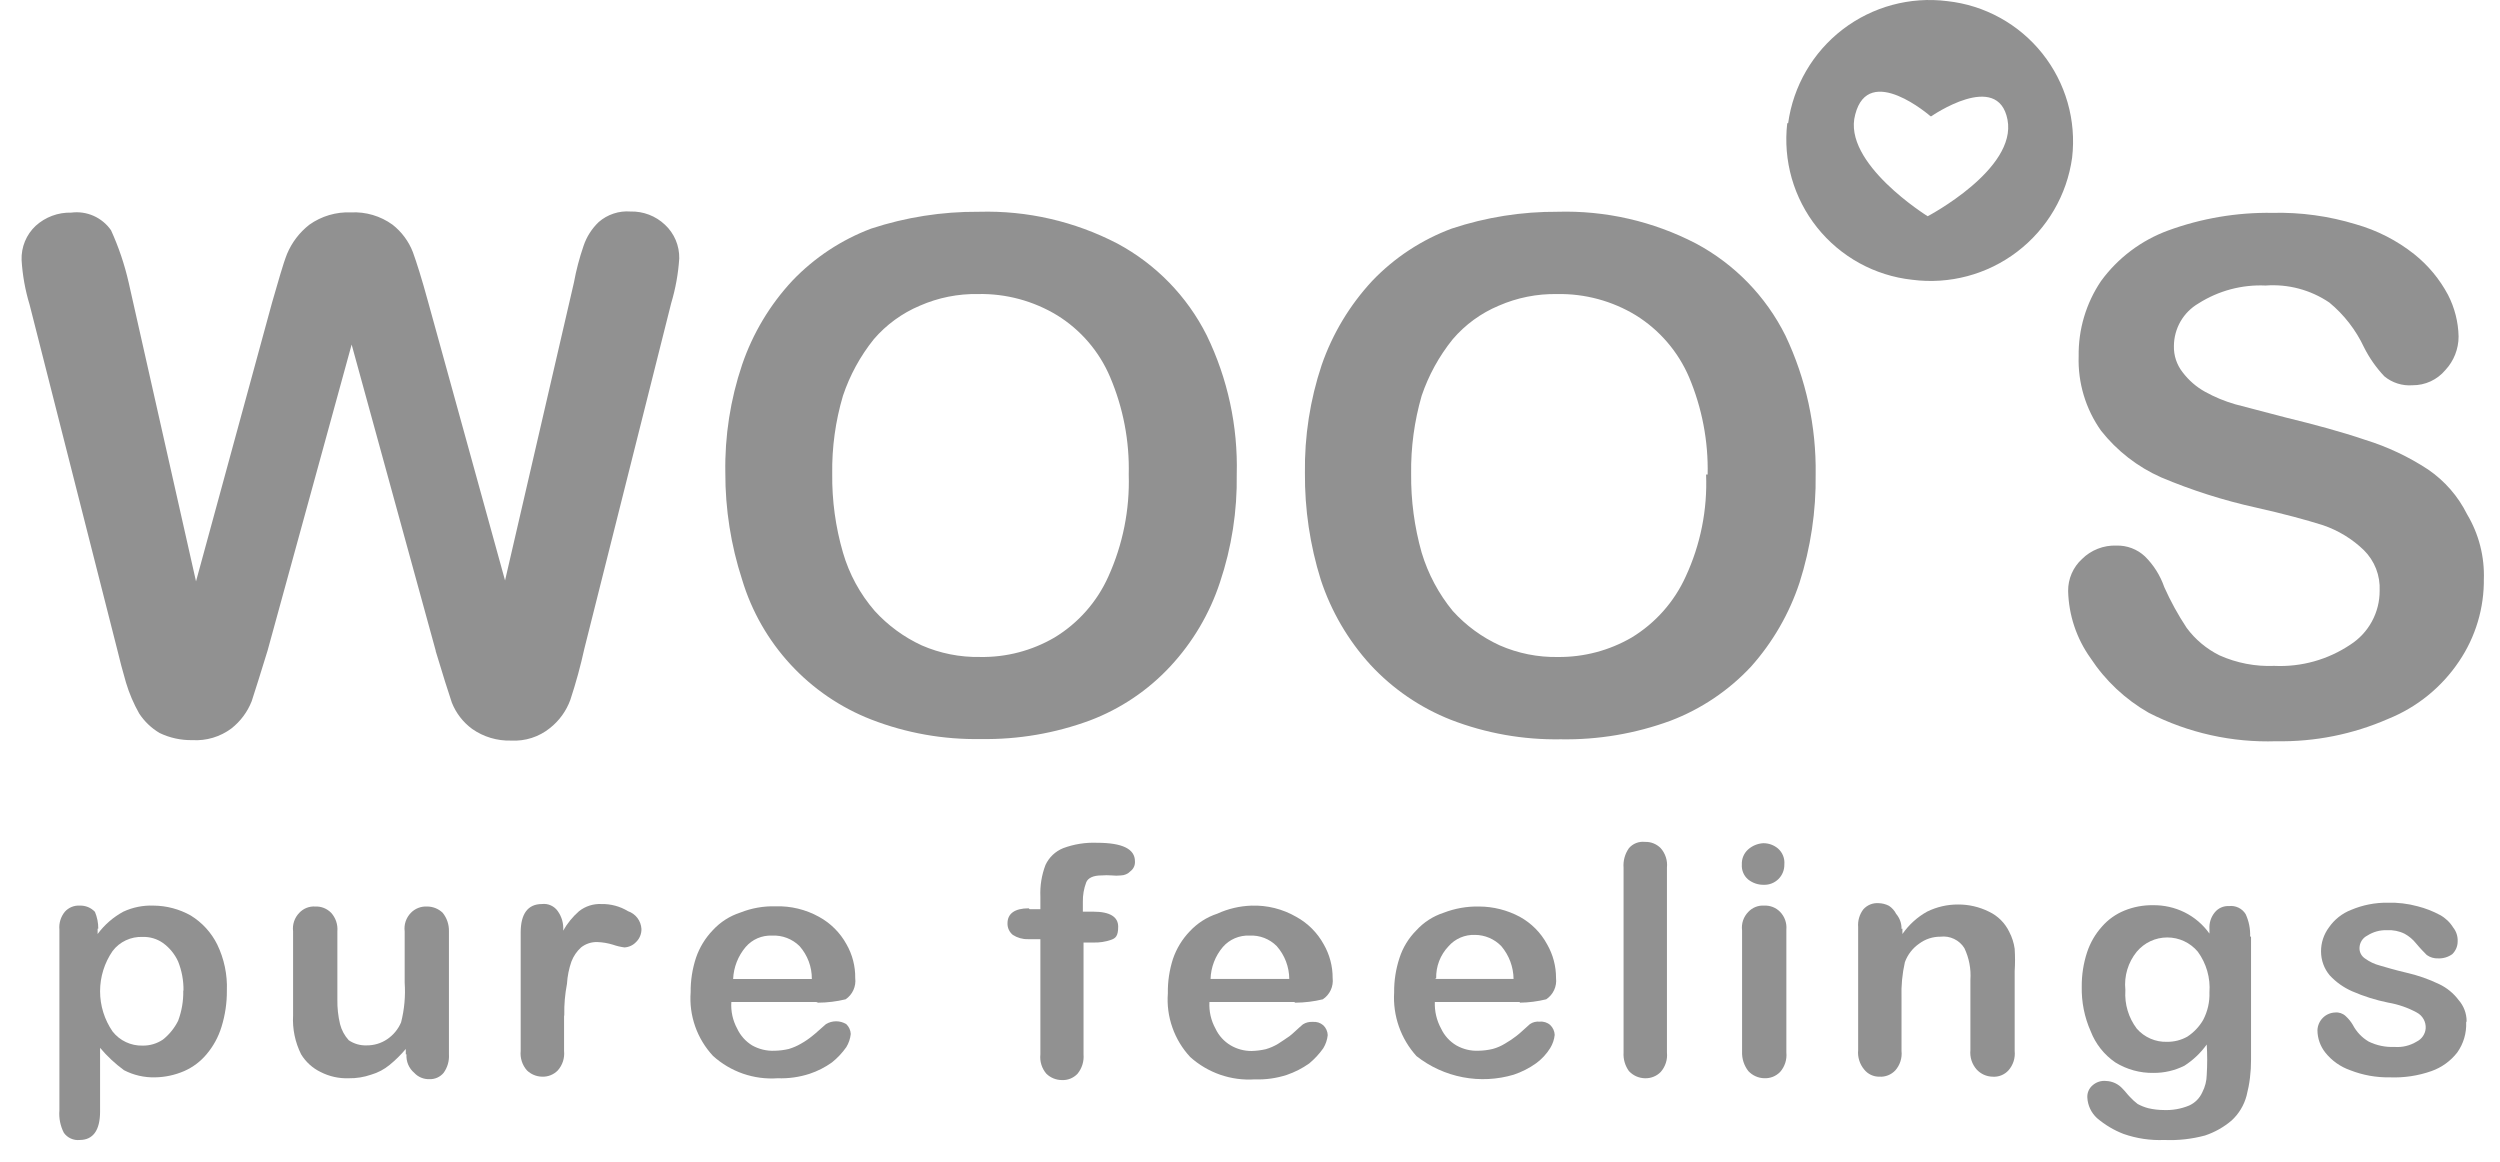 <svg width="99" height="46" viewBox="0 0 99 46" fill="none" xmlns="http://www.w3.org/2000/svg">
<g clip-path="url(#clip0_136_2351)">
<path d="M17.254 25.767L13.925 13.644L10.595 25.767C10.321 26.652 10.108 27.343 9.967 27.768C9.8 28.194 9.521 28.567 9.161 28.849C8.717 29.179 8.172 29.342 7.62 29.309C7.17 29.318 6.724 29.221 6.318 29.026C5.994 28.834 5.719 28.57 5.512 28.255C5.293 27.869 5.118 27.459 4.99 27.033C4.848 26.537 4.742 26.148 4.636 25.696L1.173 12.068C0.998 11.492 0.891 10.898 0.855 10.297C0.846 10.045 0.891 9.793 0.987 9.559C1.083 9.326 1.228 9.115 1.413 8.942C1.797 8.594 2.301 8.406 2.82 8.42C3.122 8.38 3.429 8.425 3.707 8.548C3.985 8.672 4.224 8.869 4.397 9.119C4.7 9.784 4.934 10.479 5.096 11.191L7.762 23.022L10.772 11.989C11.02 11.147 11.197 10.483 11.366 10.058C11.556 9.602 11.861 9.202 12.251 8.898C12.731 8.558 13.31 8.386 13.898 8.411C14.487 8.381 15.068 8.553 15.545 8.898C15.907 9.182 16.186 9.558 16.351 9.987C16.493 10.377 16.705 11.041 16.953 11.953L20 22.986L22.727 11.191C22.817 10.699 22.945 10.213 23.108 9.739C23.228 9.379 23.435 9.054 23.71 8.792C23.881 8.643 24.081 8.529 24.297 8.458C24.513 8.386 24.741 8.358 24.967 8.376C25.473 8.363 25.963 8.55 26.331 8.898C26.515 9.068 26.66 9.275 26.758 9.506C26.855 9.736 26.903 9.985 26.898 10.235C26.859 10.836 26.752 11.43 26.579 12.006L23.143 25.678C22.992 26.366 22.806 27.046 22.585 27.715C22.425 28.155 22.146 28.541 21.779 28.831C21.345 29.182 20.796 29.358 20.238 29.327C19.689 29.343 19.148 29.182 18.698 28.866C18.336 28.601 18.057 28.238 17.892 27.821C17.75 27.396 17.538 26.732 17.254 25.785" fill="#919191"/>
<path d="M38.774 8.386C40.675 8.333 42.558 8.766 44.246 9.643C45.773 10.462 47.011 11.733 47.788 13.283C48.618 14.994 49.025 16.88 48.975 18.782C48.998 20.235 48.773 21.681 48.311 23.058C47.904 24.297 47.233 25.433 46.345 26.388C45.462 27.339 44.371 28.072 43.157 28.531C41.777 29.04 40.315 29.29 38.844 29.266C37.362 29.293 35.888 29.031 34.505 28.495C33.287 28.021 32.193 27.275 31.307 26.315C30.42 25.354 29.763 24.204 29.387 22.952C28.943 21.585 28.719 20.157 28.723 18.72C28.698 17.266 28.923 15.82 29.387 14.443C29.809 13.205 30.488 12.07 31.38 11.113C32.254 10.2 33.322 9.494 34.505 9.05C35.871 8.602 37.301 8.378 38.738 8.386M44.698 18.79C44.731 17.469 44.48 16.155 43.963 14.938C43.535 13.923 42.801 13.066 41.864 12.486C40.923 11.915 39.839 11.623 38.738 11.644C37.944 11.629 37.155 11.786 36.427 12.105C35.724 12.401 35.1 12.855 34.603 13.433C34.066 14.102 33.653 14.86 33.381 15.673C33.084 16.676 32.941 17.718 32.956 18.764C32.944 19.818 33.087 20.868 33.381 21.881C33.628 22.733 34.057 23.521 34.638 24.192C35.161 24.766 35.793 25.23 36.498 25.556C37.226 25.874 38.014 26.031 38.809 26.016C39.844 26.035 40.864 25.768 41.758 25.246C42.699 24.676 43.443 23.833 43.892 22.828C44.465 21.561 44.741 20.18 44.698 18.79Z" fill="#919191"/>
<path d="M61.664 8.386C63.574 8.329 65.467 8.762 67.163 9.644C68.694 10.463 69.932 11.738 70.705 13.292C71.519 15.009 71.928 16.891 71.9 18.791C71.919 20.242 71.703 21.686 71.263 23.068C70.857 24.298 70.203 25.431 69.341 26.398C68.456 27.346 67.366 28.079 66.153 28.541C64.762 29.052 63.288 29.302 61.805 29.276C60.32 29.302 58.843 29.04 57.458 28.505C56.245 28.027 55.156 27.283 54.27 26.327C53.385 25.356 52.715 24.209 52.304 22.962C51.876 21.592 51.664 20.164 51.675 18.729C51.655 17.276 51.879 15.83 52.339 14.452C52.768 13.215 53.45 12.082 54.34 11.123C55.221 10.202 56.299 9.493 57.493 9.05C58.849 8.6 60.27 8.376 61.699 8.386M67.623 18.791C67.652 17.47 67.401 16.157 66.888 14.939C66.454 13.925 65.718 13.069 64.781 12.486C63.843 11.916 62.761 11.624 61.664 11.645C60.869 11.63 60.081 11.787 59.352 12.105C58.649 12.399 58.024 12.854 57.528 13.434C56.989 14.102 56.572 14.861 56.297 15.674C56.008 16.678 55.867 17.72 55.881 18.765C55.871 19.818 56.011 20.868 56.297 21.882C56.551 22.726 56.969 23.511 57.528 24.193C58.049 24.769 58.682 25.233 59.388 25.556C60.116 25.875 60.904 26.032 61.699 26.017C62.722 26.026 63.728 25.76 64.612 25.247C65.554 24.675 66.301 23.832 66.755 22.829C67.341 21.566 67.617 20.182 67.561 18.791" fill="#919191"/>
<path d="M98.36 22.898C98.378 24.071 98.035 25.221 97.377 26.192C96.691 27.215 95.713 28.008 94.57 28.468C93.175 29.079 91.665 29.381 90.143 29.353C88.392 29.412 86.655 29.025 85.095 28.229C84.164 27.698 83.372 26.955 82.784 26.059C82.229 25.282 81.921 24.357 81.898 23.403C81.896 23.165 81.943 22.929 82.038 22.711C82.133 22.493 82.272 22.297 82.448 22.137C82.626 21.959 82.84 21.821 83.074 21.73C83.309 21.638 83.56 21.596 83.811 21.605C84.227 21.594 84.631 21.746 84.936 22.03C85.284 22.372 85.547 22.791 85.706 23.252C85.957 23.813 86.253 24.352 86.592 24.864C86.933 25.325 87.38 25.698 87.894 25.953C88.575 26.257 89.317 26.4 90.063 26.369C91.131 26.419 92.186 26.124 93.074 25.528C93.431 25.299 93.725 24.983 93.927 24.61C94.13 24.237 94.236 23.819 94.234 23.394C94.248 23.096 94.2 22.799 94.092 22.521C93.983 22.243 93.817 21.991 93.605 21.782C93.146 21.34 92.596 21.005 91.993 20.799C91.32 20.587 90.444 20.348 89.337 20.1C88.052 19.816 86.795 19.416 85.582 18.904C84.65 18.491 83.832 17.855 83.2 17.054C82.591 16.194 82.28 15.158 82.315 14.105C82.299 13.046 82.608 12.008 83.2 11.13C83.868 10.214 84.793 9.518 85.857 9.128C87.181 8.644 88.582 8.407 89.992 8.429C91.107 8.402 92.219 8.555 93.286 8.88C94.13 9.119 94.919 9.522 95.606 10.067C96.157 10.508 96.612 11.056 96.943 11.679C97.205 12.189 97.348 12.752 97.36 13.326C97.36 13.819 97.173 14.293 96.837 14.654C96.678 14.844 96.479 14.996 96.254 15.101C96.029 15.205 95.783 15.258 95.535 15.256C95.132 15.287 94.732 15.16 94.42 14.902C94.096 14.56 93.825 14.172 93.614 13.751C93.293 13.066 92.824 12.461 92.241 11.98C91.5 11.478 90.611 11.241 89.718 11.307C88.78 11.264 87.853 11.512 87.061 12.015C86.766 12.186 86.521 12.432 86.35 12.727C86.18 13.022 86.089 13.357 86.087 13.697C86.076 14.076 86.198 14.445 86.432 14.742C86.671 15.058 86.972 15.321 87.318 15.513C87.696 15.723 88.097 15.889 88.513 16.009L90.506 16.531C91.666 16.814 92.719 17.098 93.658 17.417C94.542 17.69 95.383 18.086 96.155 18.594C96.812 19.044 97.342 19.653 97.696 20.365C98.164 21.148 98.394 22.049 98.36 22.96" fill="#919191"/>
<path d="M76.451 4.605C76.451 4.605 73.998 2.462 73.467 4.534C72.936 6.456 76.336 8.563 76.336 8.563C76.336 8.563 79.878 6.704 79.497 4.738C79.116 2.772 76.478 4.605 76.478 4.605M70.81 4.879C71.013 3.406 71.789 2.072 72.969 1.166C74.15 0.261 75.639 -0.142 77.115 0.045C77.847 0.125 78.557 0.349 79.202 0.705C79.847 1.06 80.416 1.54 80.875 2.116C81.334 2.692 81.675 3.353 81.878 4.062C82.081 4.77 82.141 5.511 82.056 6.243C81.852 7.723 81.07 9.061 79.882 9.967C78.695 10.873 77.197 11.272 75.716 11.078C74.984 10.998 74.274 10.773 73.629 10.418C72.984 10.062 72.415 9.583 71.956 9.007C71.497 8.431 71.156 7.769 70.953 7.061C70.751 6.353 70.69 5.611 70.775 4.879" fill="#919191"/>
<path d="M3.866 36.775V36.987C4.137 36.621 4.484 36.319 4.884 36.102C5.258 35.928 5.668 35.846 6.08 35.862C6.595 35.866 7.101 36 7.55 36.252C8.002 36.529 8.368 36.928 8.603 37.403C8.877 37.971 9.008 38.597 8.984 39.227C8.988 39.714 8.916 40.198 8.772 40.662C8.65 41.062 8.448 41.432 8.178 41.751C7.938 42.038 7.635 42.265 7.293 42.415C6.929 42.572 6.538 42.657 6.142 42.663C5.714 42.674 5.29 42.577 4.911 42.38C4.56 42.124 4.242 41.827 3.963 41.494V44.018C3.963 44.753 3.689 45.143 3.157 45.143C3.037 45.156 2.915 45.136 2.805 45.086C2.694 45.036 2.599 44.958 2.529 44.859C2.389 44.586 2.327 44.28 2.352 43.974V36.81C2.329 36.558 2.405 36.307 2.564 36.11C2.637 36.026 2.729 35.96 2.832 35.917C2.935 35.874 3.046 35.855 3.157 35.862C3.27 35.858 3.382 35.878 3.486 35.92C3.59 35.963 3.683 36.028 3.76 36.11C3.848 36.321 3.893 36.547 3.892 36.775M7.266 39.227C7.272 38.834 7.2 38.442 7.054 38.076C6.921 37.783 6.713 37.529 6.452 37.341C6.216 37.176 5.933 37.093 5.646 37.102C5.418 37.093 5.191 37.139 4.984 37.236C4.777 37.333 4.597 37.478 4.459 37.66C4.136 38.129 3.963 38.685 3.963 39.254C3.963 39.823 4.136 40.379 4.459 40.848C4.6 41.027 4.78 41.171 4.986 41.267C5.192 41.364 5.418 41.412 5.646 41.406C5.933 41.411 6.214 41.328 6.452 41.167C6.705 40.966 6.91 40.712 7.054 40.423C7.197 40.041 7.266 39.635 7.257 39.227" fill="#919191"/>
<path d="M16.069 41.752V41.539C15.877 41.768 15.664 41.979 15.432 42.168C15.216 42.347 14.966 42.479 14.697 42.557C14.412 42.656 14.113 42.704 13.811 42.699C13.424 42.713 13.04 42.628 12.695 42.451C12.377 42.297 12.109 42.054 11.925 41.752C11.686 41.275 11.576 40.743 11.606 40.211V36.881C11.589 36.748 11.603 36.612 11.646 36.485C11.688 36.358 11.76 36.242 11.854 36.146C11.934 36.061 12.032 35.994 12.141 35.951C12.249 35.909 12.366 35.89 12.483 35.898C12.599 35.893 12.716 35.912 12.824 35.955C12.932 35.998 13.03 36.063 13.112 36.146C13.202 36.245 13.27 36.361 13.313 36.488C13.355 36.614 13.371 36.748 13.36 36.881V39.582C13.354 39.91 13.39 40.237 13.466 40.556C13.527 40.794 13.645 41.013 13.811 41.194C14.02 41.336 14.268 41.407 14.52 41.397C14.806 41.4 15.087 41.317 15.325 41.158C15.573 40.993 15.767 40.759 15.883 40.485C16.014 39.971 16.062 39.439 16.025 38.909V36.881C16.008 36.748 16.021 36.612 16.064 36.485C16.107 36.358 16.179 36.242 16.273 36.146C16.354 36.063 16.452 35.998 16.561 35.955C16.669 35.912 16.785 35.893 16.902 35.898C17.136 35.895 17.362 35.984 17.53 36.146C17.698 36.354 17.785 36.615 17.778 36.881V41.752C17.795 42.014 17.72 42.273 17.566 42.486C17.498 42.567 17.412 42.632 17.315 42.675C17.219 42.718 17.114 42.738 17.008 42.734C16.896 42.739 16.784 42.719 16.68 42.676C16.576 42.634 16.482 42.569 16.406 42.486C16.3 42.397 16.217 42.283 16.163 42.156C16.11 42.028 16.087 41.89 16.096 41.752" fill="#919191"/>
<path d="M22.337 40.245V41.618C22.351 41.756 22.336 41.896 22.294 42.029C22.251 42.161 22.181 42.284 22.089 42.388C22.008 42.471 21.91 42.537 21.801 42.58C21.693 42.622 21.577 42.642 21.46 42.636C21.239 42.631 21.027 42.542 20.867 42.388C20.775 42.284 20.705 42.161 20.663 42.029C20.62 41.896 20.605 41.756 20.619 41.618V36.925C20.619 36.19 20.902 35.8 21.46 35.8C21.581 35.785 21.704 35.804 21.814 35.854C21.925 35.904 22.02 35.983 22.089 36.083C22.249 36.307 22.324 36.58 22.302 36.854C22.466 36.563 22.679 36.303 22.93 36.083C23.181 35.885 23.496 35.784 23.816 35.8C24.187 35.792 24.552 35.89 24.87 36.083C25.018 36.134 25.147 36.228 25.242 36.352C25.336 36.477 25.392 36.627 25.401 36.783C25.404 36.88 25.386 36.977 25.35 37.066C25.313 37.156 25.258 37.238 25.188 37.305C25.068 37.433 24.903 37.509 24.728 37.518C24.574 37.498 24.423 37.462 24.276 37.411C24.073 37.348 23.861 37.312 23.648 37.305C23.417 37.3 23.191 37.375 23.01 37.518C22.841 37.671 22.711 37.862 22.629 38.076C22.529 38.361 22.47 38.659 22.452 38.961C22.374 39.367 22.338 39.779 22.346 40.192" fill="#919191"/>
<path d="M32.326 39.68H28.961C28.937 40.046 29.017 40.411 29.192 40.733C29.32 41.008 29.527 41.239 29.785 41.398C30.055 41.549 30.361 41.623 30.67 41.61C30.861 41.606 31.051 41.583 31.237 41.539C31.407 41.488 31.571 41.417 31.724 41.327C31.884 41.237 32.035 41.133 32.176 41.017C32.317 40.911 32.495 40.733 32.707 40.556C32.828 40.482 32.968 40.443 33.11 40.443C33.252 40.443 33.392 40.482 33.513 40.556C33.62 40.658 33.684 40.798 33.69 40.946C33.671 41.131 33.61 41.31 33.513 41.468C33.353 41.695 33.162 41.898 32.946 42.071C32.675 42.265 32.377 42.417 32.061 42.522C31.652 42.655 31.224 42.715 30.794 42.699C30.33 42.732 29.864 42.67 29.424 42.518C28.985 42.366 28.58 42.126 28.235 41.814C27.922 41.477 27.681 41.079 27.529 40.645C27.376 40.21 27.315 39.749 27.35 39.29C27.345 38.827 27.417 38.366 27.562 37.926C27.701 37.519 27.928 37.147 28.226 36.837C28.523 36.514 28.898 36.273 29.316 36.138C29.76 35.961 30.236 35.877 30.715 35.89C31.314 35.872 31.908 36.015 32.432 36.306C32.892 36.557 33.27 36.935 33.522 37.395C33.755 37.802 33.874 38.264 33.867 38.732C33.887 38.894 33.862 39.058 33.795 39.206C33.728 39.355 33.621 39.482 33.486 39.573C33.13 39.659 32.764 39.704 32.397 39.706M29.032 38.768H32.149C32.153 38.288 31.98 37.825 31.662 37.466C31.52 37.325 31.349 37.215 31.161 37.143C30.974 37.071 30.773 37.039 30.573 37.05C30.376 37.041 30.18 37.077 29.998 37.155C29.817 37.233 29.657 37.352 29.528 37.501C29.227 37.857 29.053 38.302 29.032 38.768Z" fill="#919191"/>
<path d="M40.774 36.005H41.199V35.509C41.18 35.08 41.249 34.652 41.402 34.251C41.543 33.949 41.793 33.712 42.102 33.587C42.529 33.428 42.984 33.356 43.439 33.374C44.457 33.374 44.944 33.622 44.944 34.109C44.949 34.184 44.936 34.259 44.905 34.327C44.874 34.395 44.827 34.454 44.767 34.499C44.718 34.551 44.659 34.593 44.594 34.621C44.528 34.65 44.458 34.666 44.387 34.667C44.269 34.68 44.15 34.68 44.032 34.667C43.894 34.656 43.755 34.656 43.616 34.667C43.297 34.667 43.085 34.765 43.014 34.942C42.921 35.188 42.876 35.449 42.881 35.712V36.102H43.297C43.962 36.102 44.28 36.314 44.28 36.695C44.28 37.076 44.174 37.156 43.997 37.218C43.772 37.296 43.535 37.332 43.297 37.324H42.908V41.751C42.932 42.03 42.846 42.306 42.669 42.522C42.588 42.607 42.49 42.673 42.382 42.716C42.273 42.759 42.157 42.777 42.04 42.77C41.815 42.767 41.6 42.678 41.438 42.522C41.347 42.417 41.279 42.294 41.238 42.161C41.197 42.029 41.184 41.889 41.199 41.751V37.191H40.703C40.493 37.196 40.286 37.137 40.109 37.023C40.041 36.968 39.986 36.898 39.949 36.818C39.912 36.738 39.894 36.65 39.897 36.562C39.897 36.182 40.18 35.969 40.738 35.969" fill="#919191"/>
<path d="M51.25 39.679H47.894C47.872 40.046 47.955 40.411 48.133 40.733C48.262 41.01 48.472 41.241 48.735 41.397C48.985 41.543 49.269 41.62 49.558 41.619C49.749 41.615 49.939 41.591 50.125 41.548C50.296 41.499 50.46 41.427 50.612 41.335C50.754 41.238 50.931 41.132 51.073 41.025C51.214 40.919 51.383 40.742 51.595 40.565C51.711 40.491 51.848 40.457 51.985 40.467C52.059 40.46 52.135 40.468 52.207 40.491C52.278 40.514 52.344 40.551 52.401 40.6C52.509 40.702 52.572 40.842 52.578 40.99C52.559 41.175 52.498 41.354 52.401 41.512C52.242 41.737 52.054 41.939 51.843 42.114C51.571 42.306 51.273 42.458 50.958 42.566C50.549 42.699 50.12 42.759 49.691 42.743C49.227 42.774 48.762 42.712 48.322 42.56C47.883 42.407 47.478 42.169 47.132 41.858C46.819 41.521 46.578 41.123 46.426 40.688C46.273 40.254 46.212 39.793 46.247 39.334C46.239 38.871 46.308 38.41 46.45 37.97C46.589 37.563 46.816 37.191 47.114 36.881C47.413 36.56 47.787 36.319 48.204 36.182C48.63 35.987 49.09 35.878 49.558 35.863C50.179 35.842 50.792 35.995 51.33 36.306C51.789 36.557 52.167 36.935 52.419 37.395C52.653 37.801 52.775 38.263 52.773 38.732C52.792 38.894 52.766 39.059 52.697 39.208C52.628 39.356 52.52 39.483 52.383 39.573C52.027 39.66 51.661 39.704 51.294 39.706M47.938 38.767H51.055C51.052 38.288 50.876 37.826 50.559 37.466C50.418 37.324 50.249 37.214 50.063 37.142C49.877 37.07 49.678 37.039 49.479 37.049C49.28 37.041 49.083 37.077 48.9 37.155C48.718 37.233 48.555 37.351 48.425 37.501C48.124 37.856 47.952 38.302 47.938 38.767Z" fill="#919191"/>
<path d="M60.184 39.679H56.819C56.806 40.046 56.891 40.41 57.068 40.733C57.197 41.009 57.407 41.241 57.67 41.397C57.939 41.55 58.246 41.624 58.555 41.609C58.743 41.605 58.93 41.582 59.113 41.538C59.285 41.491 59.449 41.419 59.6 41.326C59.761 41.234 59.915 41.13 60.06 41.016C60.202 40.91 60.379 40.733 60.583 40.556C60.697 40.477 60.835 40.443 60.973 40.458C61.047 40.45 61.123 40.458 61.195 40.481C61.266 40.504 61.333 40.541 61.389 40.591C61.496 40.693 61.56 40.833 61.566 40.981C61.547 41.166 61.486 41.344 61.389 41.503C61.243 41.738 61.054 41.942 60.831 42.105C60.56 42.299 60.261 42.451 59.945 42.557C59.291 42.752 58.6 42.787 57.93 42.659C57.259 42.531 56.63 42.244 56.093 41.822C55.785 41.481 55.548 41.083 55.396 40.65C55.244 40.216 55.18 39.757 55.208 39.298C55.203 38.835 55.275 38.374 55.42 37.934C55.552 37.524 55.78 37.151 56.084 36.845C56.378 36.522 56.75 36.281 57.165 36.146C57.614 35.972 58.092 35.888 58.573 35.898C59.135 35.9 59.688 36.04 60.184 36.305C60.642 36.557 61.017 36.935 61.265 37.394C61.499 37.801 61.621 38.262 61.619 38.731C61.638 38.894 61.612 39.059 61.543 39.207C61.474 39.356 61.366 39.482 61.229 39.573C60.887 39.657 60.537 39.701 60.184 39.706M56.819 38.767H59.937C59.932 38.289 59.759 37.828 59.45 37.465C59.315 37.326 59.154 37.215 58.976 37.139C58.798 37.063 58.607 37.023 58.413 37.022C58.215 37.014 58.017 37.05 57.835 37.128C57.653 37.206 57.49 37.324 57.36 37.474C57.199 37.643 57.074 37.841 56.99 38.059C56.907 38.276 56.867 38.508 56.873 38.74" fill="#919191"/>
<path d="M64.293 41.68V34.357C64.272 34.083 64.348 33.811 64.506 33.587C64.583 33.498 64.68 33.428 64.79 33.385C64.899 33.342 65.018 33.326 65.135 33.339C65.251 33.334 65.367 33.353 65.475 33.396C65.584 33.439 65.682 33.504 65.763 33.587C65.856 33.691 65.925 33.813 65.968 33.946C66.011 34.078 66.025 34.218 66.011 34.357V41.68C66.025 41.819 66.011 41.959 65.968 42.091C65.925 42.224 65.856 42.346 65.763 42.451C65.682 42.534 65.584 42.599 65.475 42.641C65.367 42.684 65.251 42.703 65.135 42.699C65.016 42.696 64.9 42.669 64.792 42.621C64.684 42.572 64.587 42.502 64.506 42.415C64.352 42.202 64.277 41.943 64.293 41.68Z" fill="#919191"/>
<path d="M70.74 36.809V41.68C70.754 41.818 70.739 41.958 70.696 42.091C70.653 42.223 70.584 42.346 70.492 42.45C70.41 42.533 70.312 42.599 70.204 42.642C70.095 42.684 69.979 42.703 69.863 42.698C69.744 42.695 69.628 42.669 69.52 42.62C69.412 42.571 69.315 42.502 69.234 42.415C69.063 42.195 68.975 41.922 68.986 41.644V36.845C68.969 36.712 68.983 36.576 69.025 36.449C69.068 36.321 69.14 36.206 69.234 36.11C69.314 36.024 69.412 35.958 69.521 35.915C69.629 35.872 69.746 35.854 69.863 35.862C69.979 35.856 70.095 35.876 70.204 35.918C70.312 35.961 70.41 36.026 70.492 36.11C70.581 36.202 70.65 36.312 70.692 36.432C70.735 36.553 70.751 36.682 70.74 36.809ZM69.854 35.038C69.626 35.044 69.403 34.969 69.225 34.826C69.14 34.754 69.073 34.662 69.03 34.559C68.987 34.456 68.969 34.344 68.977 34.233C68.972 34.121 68.991 34.01 69.034 33.908C69.077 33.805 69.142 33.713 69.225 33.639C69.39 33.492 69.599 33.405 69.819 33.391C70.036 33.387 70.247 33.463 70.412 33.604C70.5 33.682 70.568 33.779 70.611 33.888C70.654 33.998 70.671 34.116 70.66 34.233C70.662 34.339 70.643 34.445 70.603 34.544C70.564 34.643 70.504 34.732 70.429 34.808C70.354 34.883 70.264 34.942 70.165 34.982C70.066 35.022 69.96 35.041 69.854 35.038Z" fill="#919191"/>
<path d="M75.336 36.775V36.987C75.589 36.622 75.922 36.319 76.31 36.102C76.693 35.913 77.114 35.816 77.541 35.818C77.965 35.816 78.383 35.913 78.763 36.102C79.117 36.269 79.401 36.554 79.569 36.907C79.677 37.115 79.749 37.34 79.781 37.572C79.8 37.867 79.8 38.162 79.781 38.457V41.618C79.795 41.757 79.781 41.897 79.738 42.03C79.695 42.162 79.626 42.285 79.533 42.389C79.454 42.475 79.356 42.542 79.248 42.585C79.139 42.628 79.021 42.646 78.905 42.637C78.786 42.634 78.669 42.608 78.561 42.559C78.454 42.51 78.356 42.44 78.276 42.353C78.184 42.249 78.114 42.127 78.071 41.994C78.029 41.862 78.014 41.722 78.028 41.583V38.803C78.058 38.37 77.976 37.937 77.789 37.545C77.691 37.387 77.549 37.261 77.381 37.181C77.213 37.101 77.026 37.07 76.841 37.093C76.538 37.091 76.243 37.187 76 37.368C75.739 37.548 75.541 37.805 75.433 38.103C75.329 38.565 75.284 39.038 75.3 39.511V41.618C75.315 41.757 75.3 41.897 75.257 42.03C75.215 42.162 75.145 42.285 75.053 42.389C74.972 42.474 74.874 42.54 74.766 42.583C74.657 42.626 74.54 42.644 74.424 42.637C74.308 42.639 74.194 42.614 74.09 42.565C73.985 42.516 73.894 42.444 73.822 42.353C73.733 42.247 73.666 42.124 73.625 41.992C73.584 41.86 73.569 41.721 73.583 41.583V36.713C73.562 36.462 73.635 36.213 73.786 36.013C73.86 35.928 73.954 35.861 74.058 35.818C74.163 35.775 74.276 35.757 74.388 35.765C74.534 35.768 74.676 35.804 74.805 35.871C74.925 35.951 75.023 36.061 75.088 36.19C75.229 36.355 75.305 36.566 75.3 36.783" fill="#919191"/>
<path d="M89.141 37.094V41.964C89.144 42.445 89.085 42.925 88.964 43.39C88.864 43.768 88.658 44.109 88.37 44.373C88.06 44.636 87.703 44.838 87.317 44.966C86.791 45.107 86.248 45.167 85.705 45.143C85.157 45.166 84.611 45.085 84.093 44.904C83.709 44.756 83.353 44.543 83.04 44.276C82.813 44.067 82.676 43.778 82.659 43.47C82.652 43.376 82.668 43.282 82.705 43.196C82.742 43.11 82.799 43.034 82.871 42.974C82.942 42.912 83.025 42.865 83.115 42.836C83.205 42.807 83.3 42.797 83.394 42.806C83.52 42.81 83.643 42.839 83.758 42.892C83.872 42.946 83.974 43.022 84.058 43.116C84.164 43.222 84.235 43.328 84.341 43.434C84.436 43.538 84.539 43.633 84.651 43.718C84.785 43.791 84.928 43.848 85.076 43.886C85.271 43.931 85.47 43.955 85.669 43.957C86.018 43.973 86.365 43.913 86.688 43.78C86.92 43.676 87.106 43.49 87.21 43.257C87.323 43.041 87.383 42.801 87.387 42.558C87.411 42.16 87.411 41.76 87.387 41.362C87.148 41.696 86.847 41.981 86.502 42.203C86.122 42.393 85.704 42.49 85.28 42.487C84.746 42.497 84.22 42.352 83.766 42.071C83.324 41.768 82.985 41.339 82.792 40.84C82.544 40.283 82.424 39.678 82.437 39.069C82.433 38.606 82.505 38.145 82.65 37.705C82.775 37.328 82.977 36.981 83.243 36.687C83.485 36.411 83.788 36.196 84.129 36.058C84.486 35.913 84.868 35.841 85.253 35.846C85.689 35.839 86.12 35.936 86.511 36.129C86.903 36.324 87.24 36.613 87.494 36.97V36.793C87.477 36.553 87.553 36.315 87.706 36.129C87.773 36.047 87.858 35.981 87.955 35.938C88.052 35.895 88.158 35.875 88.264 35.881C88.394 35.865 88.525 35.886 88.643 35.943C88.761 35.999 88.86 36.089 88.928 36.2C89.056 36.477 89.117 36.78 89.105 37.085M84.164 39.228C84.13 39.768 84.29 40.302 84.616 40.734C84.764 40.904 84.948 41.039 85.155 41.129C85.361 41.22 85.586 41.263 85.811 41.256C86.093 41.26 86.371 41.19 86.617 41.052C86.876 40.883 87.091 40.656 87.246 40.388C87.422 40.053 87.507 39.678 87.494 39.299C87.537 38.724 87.373 38.153 87.033 37.687C86.885 37.511 86.7 37.368 86.492 37.271C86.283 37.173 86.055 37.123 85.824 37.123C85.594 37.123 85.366 37.173 85.157 37.271C84.949 37.368 84.764 37.511 84.616 37.687C84.272 38.109 84.109 38.651 84.164 39.193" fill="#919191"/>
<path d="M97.66 40.484C97.679 40.911 97.554 41.332 97.306 41.68C97.043 42.017 96.69 42.272 96.287 42.415C95.759 42.601 95.2 42.685 94.64 42.663C94.101 42.673 93.566 42.577 93.064 42.379C92.677 42.243 92.336 42.001 92.081 41.68C91.882 41.428 91.772 41.116 91.771 40.794C91.778 40.611 91.854 40.437 91.984 40.307C92.113 40.177 92.287 40.101 92.471 40.095C92.546 40.087 92.622 40.096 92.694 40.12C92.766 40.145 92.832 40.184 92.887 40.236C92.998 40.337 93.094 40.453 93.17 40.582C93.313 40.858 93.531 41.089 93.799 41.246C94.115 41.401 94.466 41.474 94.817 41.458C95.128 41.483 95.438 41.408 95.703 41.246C95.802 41.197 95.887 41.123 95.949 41.032C96.011 40.94 96.049 40.834 96.057 40.724C96.065 40.596 96.036 40.468 95.973 40.357C95.91 40.245 95.816 40.154 95.703 40.095C95.352 39.904 94.972 39.773 94.578 39.705C94.085 39.606 93.605 39.455 93.144 39.254C92.808 39.107 92.507 38.893 92.258 38.625C92.035 38.36 91.913 38.024 91.913 37.677C91.911 37.336 92.02 37.004 92.223 36.73C92.441 36.413 92.749 36.169 93.108 36.03C93.562 35.839 94.05 35.742 94.543 35.747C94.946 35.735 95.349 35.783 95.738 35.889C96.047 35.967 96.344 36.083 96.624 36.234C96.838 36.351 97.018 36.522 97.146 36.73C97.272 36.887 97.335 37.086 97.323 37.288C97.323 37.38 97.303 37.472 97.267 37.557C97.23 37.642 97.177 37.719 97.111 37.784C96.949 37.901 96.753 37.96 96.553 37.952C96.392 37.96 96.233 37.913 96.101 37.819C95.995 37.713 95.853 37.571 95.676 37.358C95.552 37.203 95.399 37.074 95.225 36.978C95.008 36.87 94.767 36.822 94.525 36.836C94.25 36.825 93.978 36.9 93.746 37.049C93.655 37.094 93.578 37.163 93.523 37.249C93.469 37.335 93.438 37.434 93.436 37.536C93.433 37.617 93.451 37.699 93.488 37.771C93.525 37.844 93.581 37.906 93.648 37.952C93.827 38.083 94.028 38.179 94.242 38.235C94.49 38.306 94.835 38.412 95.296 38.519C95.742 38.621 96.175 38.772 96.588 38.97C96.892 39.114 97.157 39.33 97.359 39.599C97.564 39.831 97.678 40.13 97.678 40.44" fill="#919191"/>
</g>
<defs>
<clipPath id="clip0_136_2351">
<rect width="97.504" height="45.188" fill="white" transform="translate(0.853)"/>
</clipPath>
</defs>
</svg>

